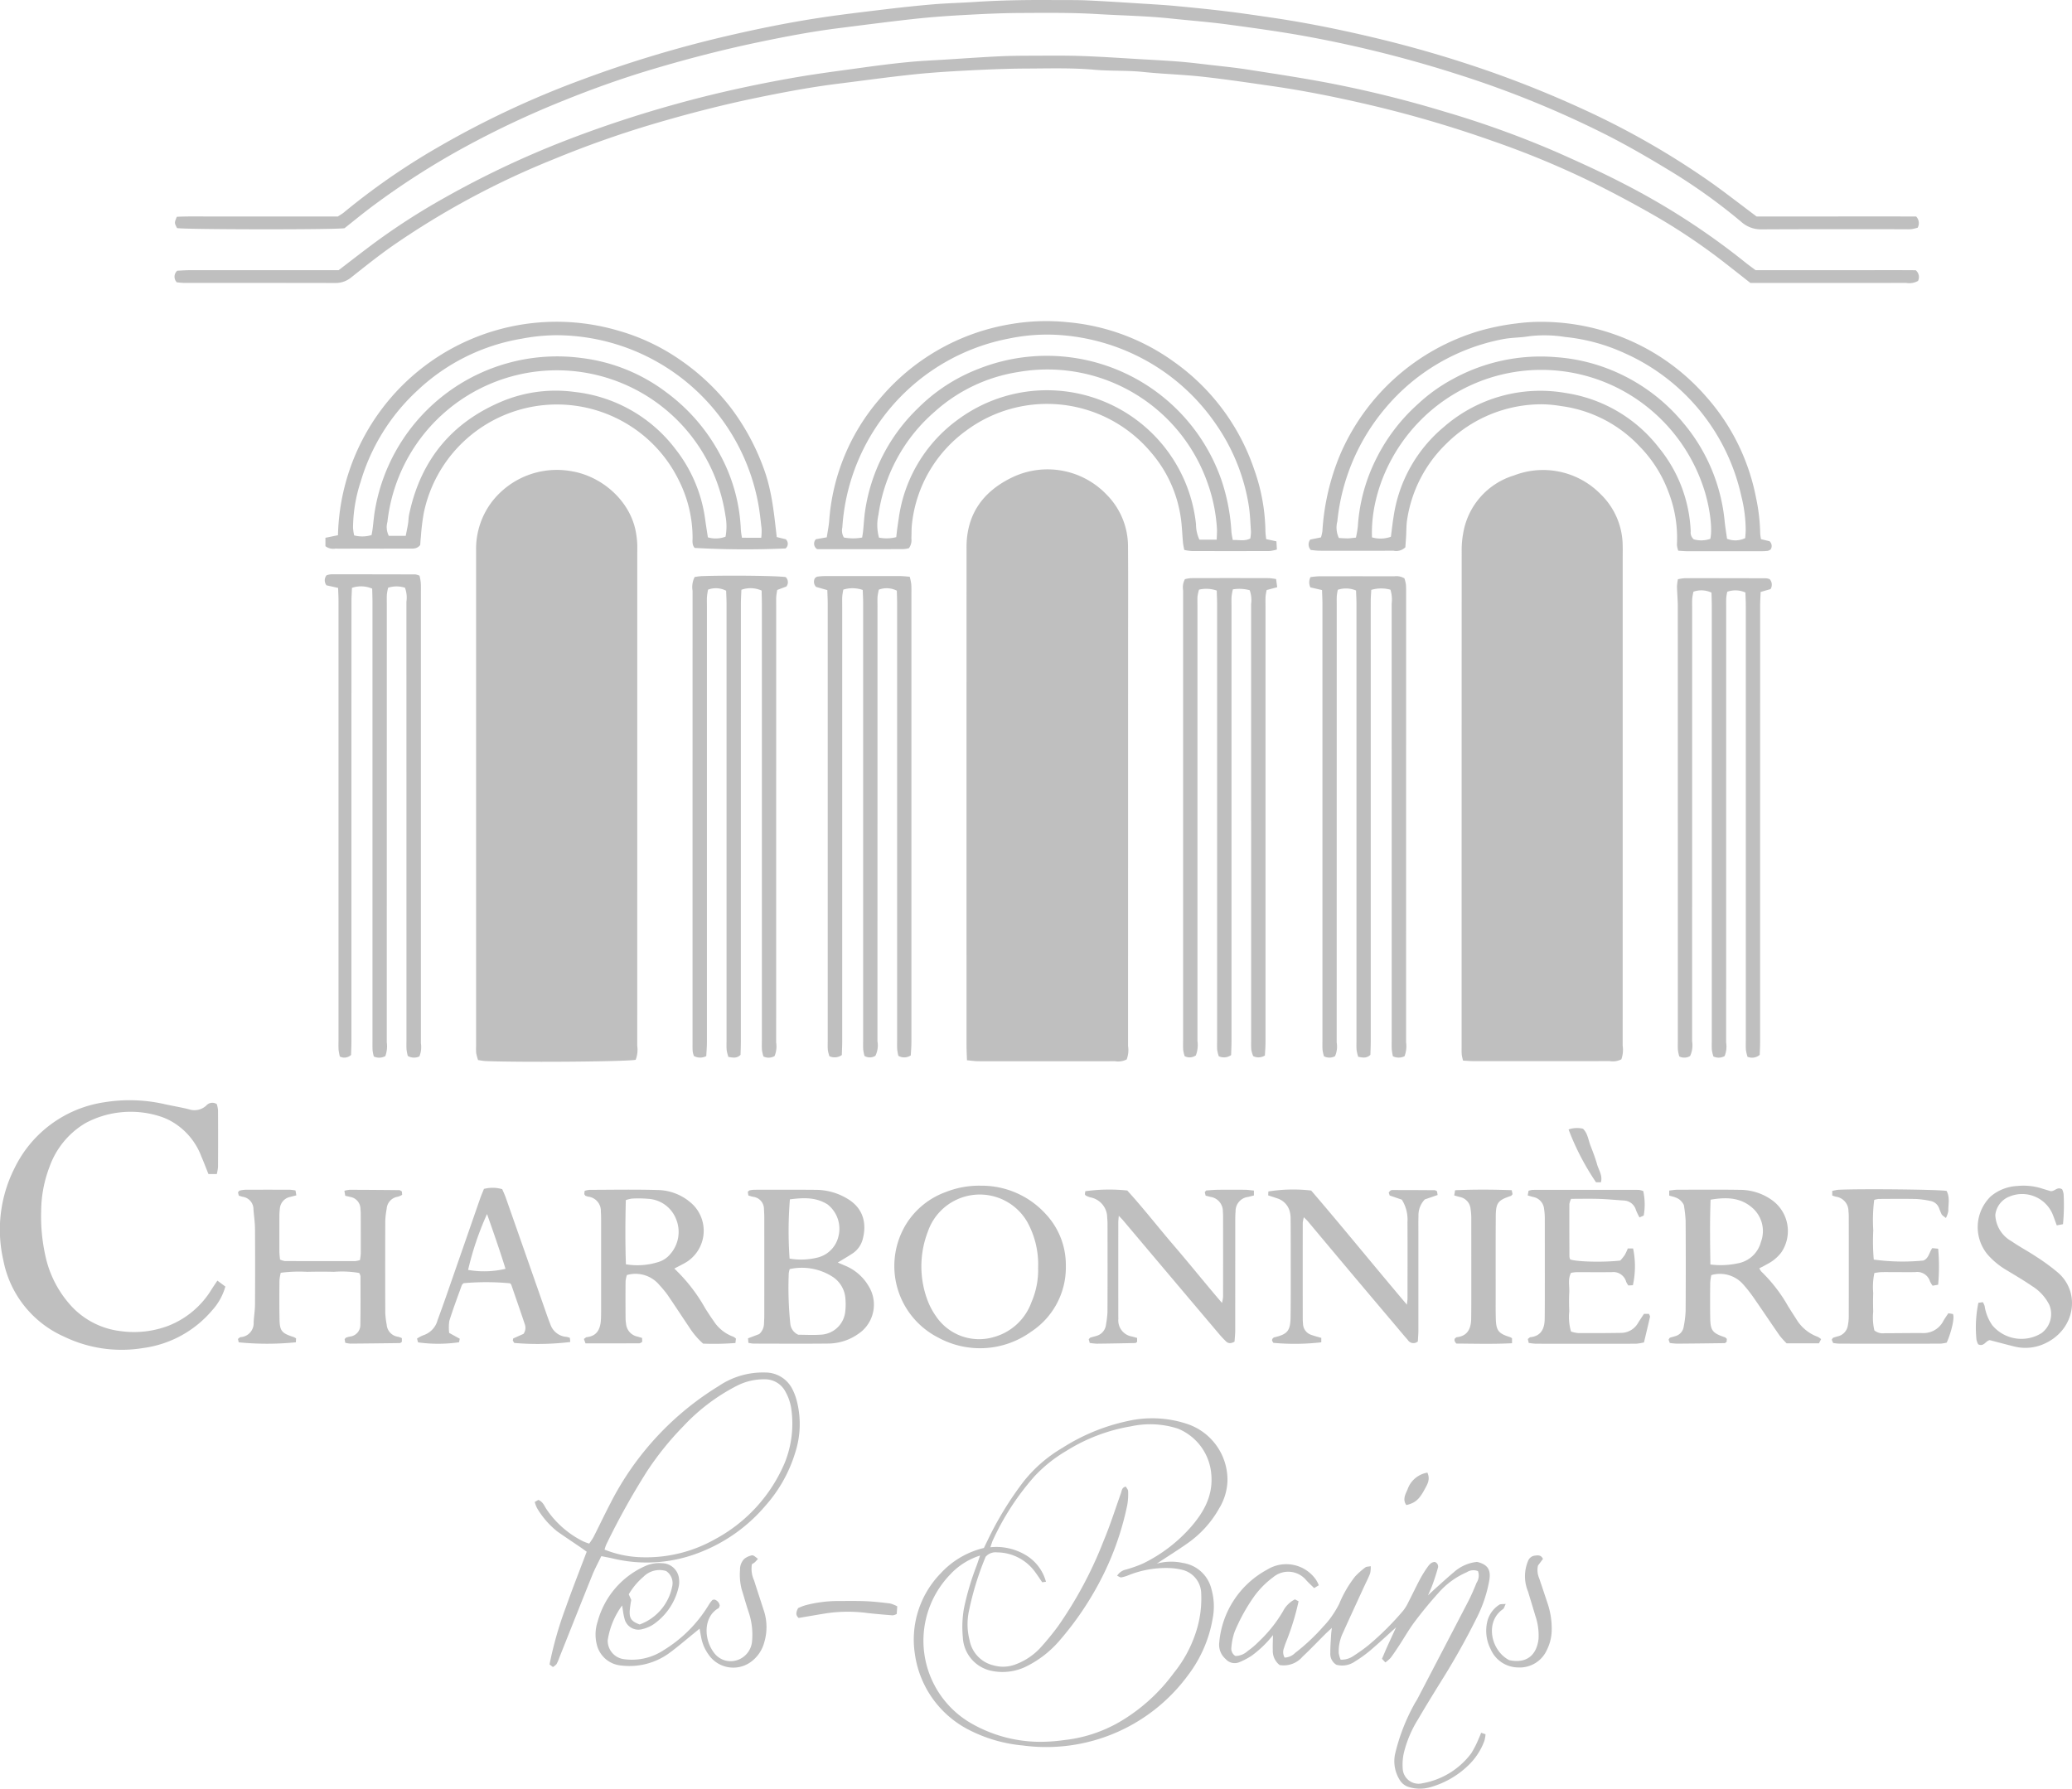 <?xml version="1.0" encoding="UTF-8"?>
<svg xmlns="http://www.w3.org/2000/svg" xmlns:xlink="http://www.w3.org/1999/xlink" id="Groupe_4752" data-name="Groupe 4752" width="337.819" height="291.691" viewBox="0 0 337.819 291.691">
  <defs>
    <clipPath id="clip-path">
      <rect id="Rectangle_2428" data-name="Rectangle 2428" width="337.819" height="291.692" fill="#bfbfbf"></rect>
    </clipPath>
  </defs>
  <g id="Groupe_4751" data-name="Groupe 4751" clip-path="url(#clip-path)">
    <path id="Tracé_4070" data-name="Tracé 4070" d="M233.456,209.716c-.03-.978-.073-1.724-.073-2.472q-.006-37,0-73.991c0-2.375.009-4.749,0-7.124-.023-5.55,2.791-9.291,7.633-11.556a13.329,13.329,0,0,1,15.208,2.9,11.985,11.985,0,0,1,3.488,8.469c.042,5.343.013,10.686.013,16.029q0,32.7-.007,65.41a4.331,4.331,0,0,1-.223,2.2,3.089,3.089,0,0,1-1.914.288q-8.663.015-17.325.006c-1.673,0-3.347.01-5.02-.007-.525-.005-1.049-.086-1.776-.149" transform="translate(-75.8 -36.812)" fill="#bfbfbf"></path>
    <path id="Tracé_4071" data-name="Tracé 4071" d="M140.967,209.684c-1.489.3-18.311.434-24.366.21-.421-.015-.838-.1-1.323-.169a8.748,8.748,0,0,1-.3-1.107,8.324,8.324,0,0,1-.022-1.132q0-40.474,0-80.949a12.673,12.673,0,0,1,2.672-7.972,13.378,13.378,0,0,1,12.781-4.882c4.906.761,9.606,4.695,10.585,9.866a14.965,14.965,0,0,1,.223,1.759c.039.591.018,1.187.018,1.781q0,40.151-.006,80.3a4.525,4.525,0,0,1-.258,2.294" transform="translate(-37.334 -36.857)" fill="#bfbfbf"></path>
    <path id="Tracé_4072" data-name="Tracé 4072" d="M353.167,209.837a7.917,7.917,0,0,1-.215-.966c-.032-.429-.021-.862-.021-1.294q0-40.389.01-80.776a15.388,15.388,0,0,1,.262-3.048,11.9,11.9,0,0,1,8.279-9.346,13.131,13.131,0,0,1,14.079,3.024,11.808,11.808,0,0,1,3.629,8.4c.022.539.006,1.079.006,1.618q0,39.984-.007,79.967a4.593,4.593,0,0,1-.213,2.21,3,3,0,0,1-1.905.29q-8.742.016-17.484.006c-1.565,0-3.13.007-4.695,0-.531,0-1.063-.049-1.724-.082" transform="translate(-114.629 -36.879)" fill="#bfbfbf"></path>
    <path id="Tracé_4073" data-name="Tracé 4073" d="M389.741,113.164l1.4.344a1.045,1.045,0,0,1,.167,1.351,1.631,1.631,0,0,1-.448.212,9.691,9.691,0,0,1-1.129.059q-5.99.006-11.979,0c-.479,0-.957-.051-1.494-.08a3.61,3.61,0,0,1-.223-.964,20.672,20.672,0,0,0-1.353-8.547,21,21,0,0,0-4.712-7.479,21.4,21.4,0,0,0-12.839-6.6,20.877,20.877,0,0,0-3.051-.287,22,22,0,0,0-15.6,6.389,21.745,21.745,0,0,0-6.429,12.417c-.144.9-.115,1.827-.171,2.742-.039.637-.086,1.275-.121,1.775a2.145,2.145,0,0,1-1.941.554c-3.021.014-6.043.007-9.065.007-1.025,0-2.051.013-3.075-.007-.473-.009-.945-.082-1.336-.117a1.325,1.325,0,0,1-.091-1.7l1.751-.356a6.385,6.385,0,0,0,.232-1.017,38.462,38.462,0,0,1,2.854-12.391,35.731,35.731,0,0,1,22.655-20.236,38.388,38.388,0,0,1,6.167-1.247,30.571,30.571,0,0,1,4.676-.254,35.921,35.921,0,0,1,14.243,3.243,35.319,35.319,0,0,1,11.967,8.942,34.732,34.732,0,0,1,8.136,16.491,30.086,30.086,0,0,1,.679,5.772,7.535,7.535,0,0,0,.133.984m-66.041-.256a15.792,15.792,0,0,0,.31-1.834,28.475,28.475,0,0,1,2.709-10.429,29.735,29.735,0,0,1,7.117-9.537,27.177,27.177,0,0,1,5.642-4.043,29.711,29.711,0,0,1,16.83-3.577,29.244,29.244,0,0,1,7.273,1.45,29.877,29.877,0,0,1,13.547,9.341,29.2,29.2,0,0,1,6.676,15.869c.1,1.005.269,2,.4,2.959a3.67,3.67,0,0,0,2.963-.113c.026-.392.068-.818.08-1.244a23.151,23.151,0,0,0-.713-5.6,33.395,33.395,0,0,0-19.055-23.324,30.5,30.5,0,0,0-9.638-2.625,21.361,21.361,0,0,0-5.8-.14c-1.481.26-3.02.215-4.49.513a33.1,33.1,0,0,0-19.031,11.2,33.776,33.776,0,0,0-7.852,18.483,3.989,3.989,0,0,0,.248,2.722c.484.022.965.065,1.446.06.37,0,.739-.066,1.335-.124m57.776.21c.417-1.716-.144-5.741-1.266-8.834a28.1,28.1,0,0,0-9.732-13.237A27.678,27.678,0,0,0,339.7,89.5c-9.226,5.524-13.689,15.416-13.379,23.374a4.938,4.938,0,0,0,3.081-.1c.158-1.184.276-2.309.462-3.421a23.449,23.449,0,0,1,8.18-14.489,23.928,23.928,0,0,1,19.923-5.522,23.653,23.653,0,0,1,15.116,8.895,23.014,23.014,0,0,1,5.2,13.676,1.422,1.422,0,0,0,.51,1.286,4.5,4.5,0,0,0,2.679-.081" transform="translate(-102.63 -25.244)" fill="#bfbfbf"></path>
    <path id="Tracé_4074" data-name="Tracé 4074" d="M270.283,113.107l1.671.363c.026.444.05.847.078,1.328a6.1,6.1,0,0,1-1.158.247q-6.4.024-12.793,0a7.9,7.9,0,0,1-1.155-.179c-.074-.413-.163-.77-.2-1.132-.1-1.072-.148-2.148-.254-3.219A20.8,20.8,0,0,0,251.5,98.954a22.123,22.123,0,0,0-30.168-3.51,21.673,21.673,0,0,0-8.791,15.109c-.1.8-.065,1.617-.105,2.425a2.214,2.214,0,0,1-.4,1.608,4.838,4.838,0,0,1-.865.147c-4.744.017-9.488.017-14.1.006a1.049,1.049,0,0,1-.2-1.616l1.773-.313c.137-.922.325-1.813.395-2.712a34.119,34.119,0,0,1,8.227-19.853,35.4,35.4,0,0,1,21.347-12.194,34.279,34.279,0,0,1,9.358-.312,34.856,34.856,0,0,1,17.368,6.52,35.392,35.392,0,0,1,13,17.52,31.1,31.1,0,0,1,1.822,9.986c0,.421.072.841.118,1.342m-65.867-.261c.062-.421.12-.731.152-1.043.107-1.07.164-2.148.315-3.212a29.136,29.136,0,0,1,8.628-16.83,28.314,28.314,0,0,1,9.832-6.4,30.146,30.146,0,0,1,39.63,18.054,31.9,31.9,0,0,1,1.649,8.546,12.194,12.194,0,0,0,.23,1.294c1.013-.055,1.92.234,2.843-.25a6.428,6.428,0,0,0,.114-1.113c-.1-1.449-.143-2.911-.373-4.341a32.164,32.164,0,0,0-5.461-13.364,33.512,33.512,0,0,0-11.021-10.063,33.878,33.878,0,0,0-15.252-4.35,30.477,30.477,0,0,0-7.232.6A33.561,33.561,0,0,0,201.18,111.2a2.213,2.213,0,0,0,.253,1.64,7.9,7.9,0,0,0,2.982.006m57.8.35c.02-.716.072-1.247.043-1.772a26.9,26.9,0,0,0-1.567-7.574,27.668,27.668,0,0,0-30.861-17.99A26.409,26.409,0,0,0,216.269,92.3a27.306,27.306,0,0,0-9.2,16.822,7.679,7.679,0,0,0,.086,3.739,6.273,6.273,0,0,0,2.818-.08c.056-.484.1-.953.166-1.421.071-.533.152-1.066.233-1.6a23.914,23.914,0,0,1,9.6-16.105,24.431,24.431,0,0,1,38.871,17.02,5.918,5.918,0,0,0,.554,2.521Z" transform="translate(-63.846 -25.19)" fill="#bfbfbf"></path>
    <path id="Tracé_4075" data-name="Tracé 4075" d="M153.587,114.674a148,148,0,0,1-14.8-.086c-.458-.49-.346-1.11-.347-1.689a20.816,20.816,0,0,0-2.182-9.213,21.97,21.97,0,0,0-8.5-9.317A22.17,22.17,0,0,0,94.607,108.93a37,37,0,0,0-.465,3.847c-.053.477-.078.956-.109,1.339-.558.693-1.24.577-1.871.58-2.86.012-5.72.005-8.58.006-1.133,0-2.267.007-3.4,0a2.059,2.059,0,0,1-1.6-.4v-1.368l2.043-.419A35.65,35.65,0,0,1,126.206,79.12a33.925,33.925,0,0,1,10.205,4.8,36.534,36.534,0,0,1,8.306,7.863,37.639,37.639,0,0,1,5.352,9.933c1.314,3.564,1.658,7.331,2.093,11.1l1.473.359a.991.991,0,0,1-.047,1.507m-3.951-1.745a10.282,10.282,0,0,0,.057-1.466c-.169-1.444-.314-2.9-.589-4.323A33.559,33.559,0,0,0,116.227,79.9a30.922,30.922,0,0,0-5.62.562A32.54,32.54,0,0,0,93.594,88.9a32.892,32.892,0,0,0-9.286,14.949,24.489,24.489,0,0,0-1.228,7.477,8.924,8.924,0,0,0,.183,1.219,5.216,5.216,0,0,0,2.842-.059c.061-.358.126-.668.166-.982.137-1.07.214-2.149.407-3.208a30.131,30.131,0,0,1,33.644-24.68,28.6,28.6,0,0,1,13.936,5.67,30.245,30.245,0,0,1,8.909,10.545,27.97,27.97,0,0,1,3.143,11.795,12.742,12.742,0,0,0,.184,1.3Zm-57.965-.317c.146-.755.282-1.377.382-2.007.076-.478.067-.972.165-1.444,1.862-8.907,6.968-15.133,15.406-18.586a22.788,22.788,0,0,1,11.6-1.429,23.9,23.9,0,0,1,16.435,9.329,23.6,23.6,0,0,1,4.838,11.492c.129.949.286,1.895.436,2.887a4.524,4.524,0,0,0,2.88-.108,9.233,9.233,0,0,0-.013-3.413,27.792,27.792,0,0,0-55.115,1.013,3.112,3.112,0,0,0,.23,2.265Z" transform="translate(-25.522 -25.235)" fill="#bfbfbf"></path>
    <path id="Tracé_4076" data-name="Tracé 4076" d="M300.1,35.3c4.261,0,8.685,0,13.11,0,4.358,0,8.718-.011,12.921.009a1.554,1.554,0,0,1,.241,1.828,9.6,9.6,0,0,1-1,.23,7.373,7.373,0,0,1-.97.015c-7.828,0-15.657-.022-23.485.022a4.81,4.81,0,0,1-3.35-1.267A93.933,93.933,0,0,0,285.573,27.6c-3.134-1.9-6.318-3.743-9.578-5.419a163.188,163.188,0,0,0-24.547-10.038,196.922,196.922,0,0,0-23.985-6.071c-4.446-.839-8.936-1.451-13.421-2.059-3.148-.426-6.321-.666-9.481-1-3.972-.419-7.963-.478-11.943-.717-4.157-.25-8.307-.2-12.459-.18-3.127.013-6.254.166-9.377.338-2.69.147-5.38.344-8.057.637-4.123.45-8.237.993-12.353,1.513-4.443.561-8.836,1.408-13.217,2.327-5.706,1.2-11.341,2.662-16.929,4.323-4.919,1.462-9.749,3.18-14.5,5.1a150.087,150.087,0,0,0-16.252,7.641,126.674,126.674,0,0,0-15.242,9.794c-1.506,1.135-2.963,2.334-4.346,3.427-1.768.261-26.043.223-27.3-.021-.447-.852-.447-.852-.036-1.843,2.147-.1,4.354-.034,6.56-.045s4.427,0,6.641,0H68.8c.4-.265.729-.448,1.016-.687A111.548,111.548,0,0,1,84.824,24.188,150.235,150.235,0,0,1,108.67,12.966a192.274,192.274,0,0,1,22.908-6.943c4.988-1.176,10-2.212,15.065-3.008,3.564-.56,7.152-.98,10.735-1.415,2.78-.337,5.565-.645,8.356-.882,2.309-.2,4.63-.245,6.943-.4,4.364-.293,8.732-.342,13.1-.309,1.727.014,3.457-.023,5.182.056,3.015.138,6.026.341,9.038.529,1.774.111,3.552.211,5.321.376,2.735.256,5.469.529,8.2.859,2.513.3,5.018.677,7.523,1.043,5.284.772,10.518,1.817,15.716,3.033A191.2,191.2,0,0,1,257.1,11.826q7.4,2.623,14.543,5.9A131.592,131.592,0,0,1,292.032,29.3c2.657,1.844,5.2,3.854,8.069,5.994" transform="translate(-13.719 0)" fill="#bfbfbf"></path>
    <path id="Tracé_4077" data-name="Tracé 4077" d="M299.913,48.422h8.631q4.453,0,8.907,0c2.908,0,5.817-.013,8.575.011a1.435,1.435,0,0,1,.372,1.743,2.906,2.906,0,0,1-1.934.321q-7.368.018-14.736.007H299.068c-1.334-1.048-2.6-2.047-3.874-3.043a99.752,99.752,0,0,0-12.077-8.126q-4.847-2.767-9.855-5.25a144.884,144.884,0,0,0-16.137-6.7,190.739,190.739,0,0,0-19.7-5.81c-5.406-1.275-10.847-2.384-16.346-3.175-3.786-.545-7.571-1.112-11.372-1.531-3.211-.353-6.452-.435-9.666-.772-2.638-.277-5.289-.125-7.916-.359-3.722-.331-7.442-.209-11.161-.194-3.288.014-6.578.162-9.862.333-2.905.151-5.813.34-8.7.648-4.017.428-8.021.986-12.03,1.485-4.55.566-9.051,1.417-13.538,2.348-5.6,1.162-11.133,2.6-16.619,4.219a167.334,167.334,0,0,0-16.319,5.776A133.415,133.415,0,0,0,77.577,44.531c-2.245,1.585-4.4,3.3-6.553,5.012a4.023,4.023,0,0,1-2.652.972c-8.205-.023-16.41-.011-24.615-.017-.425,0-.851-.06-1.238-.089a1.3,1.3,0,0,1,.07-1.9c.617-.026,1.309-.082,2-.082q11.255-.009,22.51,0h1.79c2.116-1.614,4.069-3.143,6.063-4.616a109.094,109.094,0,0,1,11.165-7.167A151.8,151.8,0,0,1,105.4,27.474a190.153,190.153,0,0,1,18.888-6.25c6.034-1.668,12.144-3,18.3-4.1,3.975-.71,7.988-1.215,11.989-1.771,2.4-.334,4.807-.633,7.219-.867,2.038-.2,4.086-.282,6.13-.41,2.9-.183,5.807-.388,8.712-.529,1.779-.086,3.562-.092,5.342-.1,2.7-.005,5.4-.044,8.1.051,3.338.117,6.672.352,10.008.544,1.991.115,3.982.218,5.97.379,1.61.131,3.214.33,4.819.517,2.033.236,4.074.436,6.1.749,4.259.661,8.523,1.309,12.759,2.1A186.591,186.591,0,0,1,249.2,22.569a156.991,156.991,0,0,1,18.407,6.655c3.6,1.6,7.192,3.225,10.686,5.036a116.7,116.7,0,0,1,19.949,12.9c.5.406,1.03.78,1.669,1.261" transform="translate(-13.685 -4.364)" fill="#bfbfbf"></path>
    <path id="Tracé_4078" data-name="Tracé 4078" d="M331.656,217.457a2.156,2.156,0,0,1-1.882,0,9.925,9.925,0,0,1-.184-1.1c-.032-.537-.012-1.079-.012-1.618q0-35.546-.007-71.092a5.339,5.339,0,0,0-.2-2.276,5.671,5.671,0,0,0-3.125.032c-.03.606-.083,1.184-.085,1.762-.009,2.807,0,5.614,0,8.421q0,31.74,0,63.48c0,.748-.038,1.5-.057,2.159-.664.62-1.285.442-1.986.319a7.416,7.416,0,0,1-.263-1.1c-.046-.536-.02-1.078-.02-1.618q0-35.546,0-71.091c0-.745-.047-1.49-.073-2.234a4.236,4.236,0,0,0-2.97-.115,8.5,8.5,0,0,0-.164.973c-.027.538-.012,1.079-.012,1.618q0,35.628-.007,71.254a3.871,3.871,0,0,1-.267,2.207,1.911,1.911,0,0,1-1.808.022,6.894,6.894,0,0,1-.229-1.026c-.043-.537-.018-1.079-.018-1.618q0-35.547,0-71.092c0-.745-.043-1.49-.067-2.294l-1.9-.436a1.905,1.905,0,0,1,.016-1.673,13.209,13.209,0,0,1,1.356-.134q6.154-.017,12.308,0a2.531,2.531,0,0,1,1.655.338,5.98,5.98,0,0,1,.241,1c.049.591.032,1.187.032,1.781q0,36.436-.005,72.872a4.535,4.535,0,0,1-.259,2.281" transform="translate(-102.675 -45.207)" fill="#bfbfbf"></path>
    <path id="Tracé_4079" data-name="Tracé 4079" d="M201.074,217.248a2.017,2.017,0,0,1-2.009.182,5.813,5.813,0,0,1-.255-1c-.048-.535-.02-1.078-.02-1.618q0-35.547,0-71.094c0-.746-.041-1.493-.065-2.3l-1.833-.52a1.187,1.187,0,0,1-.175-1.448c.116-.07.244-.206.388-.226a10,10,0,0,1,1.286-.091q6.073-.009,12.146,0c.525,0,1.049.067,1.621.105a9.245,9.245,0,0,1,.249,1.2c.041.591.026,1.187.026,1.781q0,36.438,0,72.876c0,.741-.066,1.483-.1,2.2a1.909,1.909,0,0,1-2.022.073,8.406,8.406,0,0,1-.193-1.055c-.035-.537-.013-1.079-.013-1.618q0-35.467,0-70.933c0-.75-.031-1.5-.047-2.25a3.659,3.659,0,0,0-2.932-.167,8.82,8.82,0,0,0-.209,1.095c-.036.537-.014,1.079-.014,1.619q0,35.466-.007,70.932a3.8,3.8,0,0,1-.338,2.374,1.706,1.706,0,0,1-1.771.024,7.338,7.338,0,0,1-.207-1.019c-.038-.537-.014-1.079-.014-1.619q0-35.628,0-71.256c0-.689-.045-1.379-.069-2.1a5.1,5.1,0,0,0-3.163-.055,10.5,10.5,0,0,0-.174,1.1c-.03.538-.011,1.079-.011,1.619q0,35.466,0,70.932c0,.749-.039,1.5-.06,2.256" transform="translate(-63.837 -45.189)" fill="#bfbfbf"></path>
    <path id="Tracé_4080" data-name="Tracé 4080" d="M169.452,217.378a2.121,2.121,0,0,1-2.013-.018,3.967,3.967,0,0,1-.194-.723c-.039-.429-.028-.863-.028-1.294q0-36.92.005-73.841a3.62,3.62,0,0,1,.34-2.249,10.9,10.9,0,0,1,1.089-.144c4.354-.157,12.424-.061,13.752.155a1.14,1.14,0,0,1,.111,1.54l-1.486.556a10.944,10.944,0,0,0-.163,1.09c-.028.538-.01,1.079-.01,1.618q0,35.544-.007,71.088a4.092,4.092,0,0,1-.257,2.217,1.927,1.927,0,0,1-1.812.067,6.375,6.375,0,0,1-.239-1.011c-.045-.536-.019-1.078-.019-1.618q0-35.545,0-71.088c0-.749-.026-1.5-.04-2.259a4.4,4.4,0,0,0-3.3-.129c-.029.783-.079,1.525-.079,2.267q-.007,35.706-.006,71.411c0,.749-.036,1.5-.053,2.165-.652.628-1.277.435-1.981.338a6.913,6.913,0,0,1-.278-1.093c-.049-.536-.022-1.079-.022-1.618q0-35.544,0-71.088c0-.747-.045-1.5-.068-2.23a3.676,3.676,0,0,0-2.946-.178,10.765,10.765,0,0,0-.176,1.108c-.03.538-.01,1.079-.01,1.618q0,35.544,0,71.088c0,.741-.068,1.481-.106,2.255" transform="translate(-54.305 -45.156)" fill="#bfbfbf"></path>
    <path id="Tracé_4081" data-name="Tracé 4081" d="M405.075,139.811a8.809,8.809,0,0,1,1.136-.169q6.639-.006,13.278.018a2.121,2.121,0,0,1,.558.145,1.366,1.366,0,0,1,.145,1.608l-1.625.479c-.027.764-.077,1.507-.078,2.25q-.006,35.543-.006,71.085c0,.747-.044,1.494-.065,2.155a1.952,1.952,0,0,1-1.989.309,7.433,7.433,0,0,1-.257-1.1c-.045-.536-.02-1.079-.02-1.618q0-35.381,0-70.76c0-.746-.043-1.492-.065-2.236a3.988,3.988,0,0,0-2.959-.121,8.042,8.042,0,0,0-.165.966c-.028.538-.013,1.079-.013,1.618q0,35.462-.007,70.922a4.129,4.129,0,0,1-.247,2.209,1.965,1.965,0,0,1-1.826.065,6.189,6.189,0,0,1-.246-1.007c-.046-.536-.02-1.078-.02-1.618q0-35.381,0-70.761c0-.749-.031-1.5-.047-2.253a3.854,3.854,0,0,0-2.941-.153,9.313,9.313,0,0,0-.2,1.1c-.034.537-.013,1.079-.013,1.618q0,35.3-.006,70.6a4.135,4.135,0,0,1-.325,2.395,1.813,1.813,0,0,1-1.768.076,7.085,7.085,0,0,1-.219-1.023c-.041-.537-.017-1.079-.017-1.618q0-35.381-.007-70.761c0-1.076-.11-2.151-.134-3.228a8.16,8.16,0,0,1,.158-1.194" transform="translate(-131.514 -45.354)" fill="#bfbfbf"></path>
    <path id="Tracé_4082" data-name="Tracé 4082" d="M293.493,217.4a2,2,0,0,1-2.006.189,5.816,5.816,0,0,1-.255-1c-.047-.536-.02-1.078-.02-1.618q0-35.543,0-71.085c0-.745-.04-1.49-.061-2.236a5.14,5.14,0,0,0-2.889-.149,7.281,7.281,0,0,0-.238,1.061c-.041.536-.016,1.078-.016,1.618q0,35.463,0,70.924a4.71,4.71,0,0,1-.259,2.345,1.742,1.742,0,0,1-1.831.124,6.475,6.475,0,0,1-.232-1c-.043-.536-.017-1.078-.017-1.618q0-36.676,0-73.353a2.793,2.793,0,0,1,.3-1.813,6.047,6.047,0,0,1,1.024-.167q6.316-.019,12.631,0a10.544,10.544,0,0,1,1.206.151c.06.435.114.831.182,1.33l-1.714.458a8.05,8.05,0,0,0-.182,1.021c-.034.537-.012,1.079-.012,1.618q0,35.543,0,71.086c0,.74-.063,1.481-.1,2.18a1.924,1.924,0,0,1-1.91.1,5.084,5.084,0,0,1-.3-1c-.056-.589-.031-1.186-.031-1.78q0-35.462-.008-70.923a4.731,4.731,0,0,0-.234-2.275,6.634,6.634,0,0,0-2.738-.135,10.015,10.015,0,0,0-.212,1.161c-.034.537-.012,1.079-.012,1.618q0,35.463,0,70.924c0,.749-.04,1.5-.062,2.254" transform="translate(-92.775 -45.343)" fill="#bfbfbf"></path>
    <path id="Tracé_4083" data-name="Tracé 4083" d="M93.838,217.324a2.015,2.015,0,0,1-1.884-.08,7.9,7.9,0,0,1-.2-1.034c-.037-.537-.014-1.08-.014-1.619q0-35.714-.007-71.428a4.638,4.638,0,0,0-.236-2.271,4.488,4.488,0,0,0-2.749,0,8.8,8.8,0,0,0-.2,1.08c-.035.538-.013,1.079-.013,1.619q0,35.714-.006,71.428a4.706,4.706,0,0,1-.233,2.25,2.081,2.081,0,0,1-1.878.066,6.862,6.862,0,0,1-.2-.98c-.032-.592-.018-1.187-.018-1.781q0-35.633,0-71.266c0-.75-.031-1.5-.048-2.267a4.6,4.6,0,0,0-3.3-.129c-.028.784-.079,1.525-.08,2.267q-.006,35.876-.006,71.752c0,.747-.04,1.5-.058,2.148a1.6,1.6,0,0,1-1.828.265,8.791,8.791,0,0,1-.205-1.09c-.036-.537-.014-1.079-.014-1.619q0-35.795,0-71.59c0-.69-.041-1.38-.065-2.123l-1.9-.426a1.312,1.312,0,0,1,.023-1.641,3.3,3.3,0,0,1,.721-.151q6.884-.006,13.767.018a2.582,2.582,0,0,1,.664.209,9.685,9.685,0,0,1,.2,1.094c.036.537.023,1.079.023,1.619q0,36.767,0,73.534a4.1,4.1,0,0,1-.247,2.151" transform="translate(-25.47 -45.048)" fill="#bfbfbf"></path>
    <path id="Tracé_4084" data-name="Tracé 4084" d="M35.442,295.14l1.3.965A9.573,9.573,0,0,1,34.6,299.97a17.8,17.8,0,0,1-11.231,6.157,21.543,21.543,0,0,1-12.926-1.854,17.169,17.169,0,0,1-9.9-12.455,22.234,22.234,0,0,1,1.807-14.98,19.433,19.433,0,0,1,14.674-10.786,25.79,25.79,0,0,1,9.953.34c1.263.276,2.541.487,3.794.8a2.855,2.855,0,0,0,2.862-.6,1.3,1.3,0,0,1,1.714-.234,4.764,4.764,0,0,1,.2,1q.027,4.613,0,9.227a7.643,7.643,0,0,1-.2,1.179H33.987c-.384-.953-.741-1.9-1.146-2.837a11.051,11.051,0,0,0-4.66-5.626,9.7,9.7,0,0,0-1.9-.882,15.633,15.633,0,0,0-6.846-.7,15.408,15.408,0,0,0-5.507,1.739,13.534,13.534,0,0,0-5.848,7.109,20.488,20.488,0,0,0-1.366,7.111,29.649,29.649,0,0,0,.68,7.387,17.567,17.567,0,0,0,4.365,8.365,13.024,13.024,0,0,0,7.949,3.951,15.86,15.86,0,0,0,7.771-.888,14.386,14.386,0,0,0,7.04-5.963c.259-.4.527-.794.925-1.392" transform="translate(0 -86.303)" fill="#bfbfbf"></path>
    <path id="Tracé_4085" data-name="Tracé 4085" d="M232.07,363.7c.228-.469.442-.9.649-1.334a54.882,54.882,0,0,1,5.722-9.373,22.745,22.745,0,0,1,6.421-5.614,32.218,32.218,0,0,1,10.562-4.363,18.067,18.067,0,0,1,10.03.532,9.626,9.626,0,0,1,6.333,9.26,9.255,9.255,0,0,1-1.361,4.443,17.163,17.163,0,0,1-5.179,5.7c-1.535,1.082-3.131,2.077-4.987,3.3a8.74,8.74,0,0,1,4.279-.109,5.638,5.638,0,0,1,4.625,4.223,10.339,10.339,0,0,1,.218,4.8,21.132,21.132,0,0,1-4.014,9.265,28.66,28.66,0,0,1-26.945,11.472,23.88,23.88,0,0,1-9.082-2.7,16.448,16.448,0,0,1-8.529-12.3,15.477,15.477,0,0,1,4.224-13.078,13.964,13.964,0,0,1,7.034-4.13m-.631,1.239a11.262,11.262,0,0,0-4.887,3.115,15.548,15.548,0,0,0,3.4,24.21,22.656,22.656,0,0,0,11.115,3.046,27.323,27.323,0,0,0,4.023-.274,22.993,22.993,0,0,0,9.016-2.914,29.348,29.348,0,0,0,8.955-8.073,20.515,20.515,0,0,0,3.546-6.5,17.573,17.573,0,0,0,.9-6.37,4.042,4.042,0,0,0-3.224-3.945,10.167,10.167,0,0,0-1.591-.243,16.451,16.451,0,0,0-6.972,1.125,5.953,5.953,0,0,1-1.232.381c-.2.03-.436-.163-.692-.27a2.291,2.291,0,0,1,1.477-1.016,21.174,21.174,0,0,0,2.734-.973,24.9,24.9,0,0,0,7.914-6.067c2.047-2.388,3.5-5.005,3.24-8.358a8.786,8.786,0,0,0-5.465-7.579,14.748,14.748,0,0,0-7.668-.366,28.75,28.75,0,0,0-10.52,4.007,23.064,23.064,0,0,0-5.171,4.126,42.289,42.289,0,0,0-6.781,10.4c-.156.323-.246.679-.425,1.182a9.326,9.326,0,0,1,5.572,1.164,7.274,7.274,0,0,1,3.494,4.465l-.614.08c-.361-.525-.681-1.024-1.032-1.5a7.757,7.757,0,0,0-6.322-3.375,2.15,2.15,0,0,0-1.867.712,48.053,48.053,0,0,0-2.718,8.821,10.346,10.346,0,0,0,.1,4.8,5.18,5.18,0,0,0,3.923,4.1,5.666,5.666,0,0,0,3.5-.14,10.532,10.532,0,0,0,4.03-2.636,44.953,44.953,0,0,0,2.974-3.623,65.8,65.8,0,0,0,7.445-13.966c1.064-2.532,1.887-5.165,2.816-7.754.14-.391.115-.884.778-1.043.124.228.375.479.379.735a10.329,10.329,0,0,1-.134,2.25,47.1,47.1,0,0,1-4.757,13.022,50.662,50.662,0,0,1-6.446,9.285,17.1,17.1,0,0,1-5.521,4.162,8.764,8.764,0,0,1-5.543.567,5.852,5.852,0,0,1-4.546-5.456,17.709,17.709,0,0,1,.176-4.677,44.158,44.158,0,0,1,2.063-6.974c.161-.443.305-.893.569-1.67" transform="translate(-71.661 -111.259)" fill="#bfbfbf"></path>
    <path id="Tracé_4086" data-name="Tracé 4086" d="M328.41,382.7c.473-.439.94-.886,1.421-1.316.924-.826,1.839-1.663,2.79-2.458a6.725,6.725,0,0,1,3.8-1.7c1.706.411,2.306,1.242,2,3.01a21.929,21.929,0,0,1-1.906,5.827A119.239,119.239,0,0,1,330.5,396.8c-1.248,2.019-2.493,4.041-3.69,6.091a18.665,18.665,0,0,0-2.321,5.494,8.745,8.745,0,0,0-.182,2.561,2.588,2.588,0,0,0,3.209,2.381,12.641,12.641,0,0,0,7.952-4.873,15.6,15.6,0,0,0,1.24-2.438c.135-.278.24-.571.387-.925l.715.24a5.407,5.407,0,0,1-.2,1.114,10.641,10.641,0,0,1-2.658,4.011A14.549,14.549,0,0,1,328.687,414a6.137,6.137,0,0,1-3.351-.049,2.615,2.615,0,0,1-1.591-1.286,5.747,5.747,0,0,1-.7-4.045,31.9,31.9,0,0,1,3.2-8.273c.125-.238.29-.456.415-.695q4.159-7.962,8.3-15.931c.52-1,.966-2.051,1.39-3.1a2.124,2.124,0,0,0,.228-1.888,1.979,1.979,0,0,0-1.829.179,12.954,12.954,0,0,0-4.552,3.3c-1.373,1.517-2.679,3.1-3.911,4.737-.939,1.245-1.712,2.614-2.57,3.922-.444.676-.888,1.354-1.378,2a5.63,5.63,0,0,1-.866.748l-.546-.593c.275-.639.538-1.28.822-1.91.487-1.08.986-2.155,1.481-3.232l.05-.051-.044.057c-1.4,1.257-2.772,2.543-4.2,3.761a20.557,20.557,0,0,1-2.481,1.791,3.645,3.645,0,0,1-3.063.561,2.077,2.077,0,0,1-.989-1.93c-.009-1.018.08-2.036.134-3.055.014-.247.055-.492.118-1.03-.514.483-.823.759-1.116,1.051-1.22,1.215-2.405,2.466-3.661,3.642a4.025,4.025,0,0,1-3.741,1.364,2.917,2.917,0,0,1-1.112-2.442c-.029-.8.017-1.613.03-2.42l.05-.045-.055.038a17.677,17.677,0,0,1-3.484,3.359,11.8,11.8,0,0,1-1.988,1.043,1.942,1.942,0,0,1-2.225-.5,3.082,3.082,0,0,1-1.053-2.765,14.949,14.949,0,0,1,7.8-11.82,5.9,5.9,0,0,1,7.959,1.631,5.439,5.439,0,0,1,.467.914l-.761.46c-.5-.5-.985-.924-1.4-1.412a3.808,3.808,0,0,0-5.262-.375,14.474,14.474,0,0,0-3.078,3.084,29.839,29.839,0,0,0-3.214,5.8,9.852,9.852,0,0,0-.53,2.51,1.417,1.417,0,0,0,.645,1.466,3,3,0,0,0,1.99-.8,13.367,13.367,0,0,0,1.847-1.571,22.26,22.26,0,0,0,3.92-4.913,4.426,4.426,0,0,1,1.955-1.952l.59.315a40.7,40.7,0,0,1-1.809,6.051c-.192.5-.406,1-.551,1.521a1.8,1.8,0,0,0,.084,1.61,2.538,2.538,0,0,0,1.7-.747,32.705,32.705,0,0,0,4.6-4.31,14.276,14.276,0,0,0,1.248-1.488,17.176,17.176,0,0,0,1.34-2.194,19.1,19.1,0,0,1,2.587-4.467,12.777,12.777,0,0,1,1.683-1.5c.176-.139.478-.117.881-.2a4.488,4.488,0,0,1-.1,1.184c-.316.8-.716,1.57-1.077,2.354-1.125,2.452-2.259,4.9-3.365,7.36a6.916,6.916,0,0,0-.67,3.3,5.008,5.008,0,0,0,.306,1.049,3.475,3.475,0,0,0,2.2-.683,26.507,26.507,0,0,0,2.364-1.7,46.729,46.729,0,0,0,5.614-5.586,7.159,7.159,0,0,0,.847-1.37c.645-1.246,1.242-2.517,1.9-3.758a17.738,17.738,0,0,1,1.189-1.926c.3-.431.633-.892,1.246-.916a.8.8,0,0,1,.466,1.075c-.238.882-.53,1.75-.839,2.61-.217.607-.5,1.19-.751,1.785l-.058.053Z" transform="translate(-95.607 -122.521)" fill="#bfbfbf"></path>
    <path id="Tracé_4087" data-name="Tracé 4087" d="M77.342,298.826a9.1,9.1,0,0,0,.139-1.074c.007-2.158,0-4.316-.007-6.475,0-.269-.02-.539-.044-.808a1.987,1.987,0,0,0-1.636-1.946l-.847-.2c-.043-.255-.084-.493-.138-.813a5.039,5.039,0,0,1,.851-.157q4.045.011,8.09.056c.141,0,.281.132.431.207.014.171.028.327.047.557a3.272,3.272,0,0,1-.7.309,2.129,2.129,0,0,0-1.826,1.987,13.407,13.407,0,0,0-.226,1.919q-.028,7.528,0,15.056a13.73,13.73,0,0,0,.235,1.918,2.135,2.135,0,0,0,1.86,1.957,3.947,3.947,0,0,1,.609.223v.612c-.144.089-.234.192-.326.194q-4.042.057-8.085.089a4.935,4.935,0,0,1-.82-.14c-.042-.246-.076-.441-.1-.6.128-.121.192-.226.283-.259a5.272,5.272,0,0,1,.624-.157,1.9,1.9,0,0,0,1.656-1.918c.048-2.642.027-5.286.022-7.928a1.779,1.779,0,0,0-.205-.516,16.352,16.352,0,0,0-4.126-.189c-1.456-.041-2.915-.033-4.371,0a23.049,23.049,0,0,0-4.3.156,7.6,7.6,0,0,0-.209,1.233c-.018,2.1-.03,4.209.01,6.313.036,1.951.36,2.319,2.325,2.938a2.461,2.461,0,0,1,.37.213c-.009.189-.021.427-.031.637a46.491,46.491,0,0,1-9.317.005c-.036-.163-.08-.357-.124-.554.17-.118.291-.268.431-.289a2.276,2.276,0,0,0,2.128-2.415c.045-.967.215-1.93.221-2.9q.038-6.151,0-12.3c-.007-1.074-.165-2.145-.253-3.219a2.04,2.04,0,0,0-1.727-2.048c-.208-.044-.409-.118-.658-.192-.051-.2-.1-.392-.14-.54.129-.138.189-.263.272-.281a4.558,4.558,0,0,1,.949-.141q3.643-.015,7.285,0a7.44,7.44,0,0,1,.873.113c.043.255.082.49.134.8-.391.1-.693.182-1,.255a2.114,2.114,0,0,0-1.686,1.932,9.473,9.473,0,0,0-.072,1.292q-.013,2.834,0,5.666c0,.425.065.849.1,1.321a2.931,2.931,0,0,0,.782.247q5.747.023,11.494.007a4.177,4.177,0,0,0,.75-.162" transform="translate(-18.66 -93.327)" fill="#bfbfbf"></path>
    <path id="Tracé_4088" data-name="Tracé 4088" d="M427.769,311.7c-.14.277-.231.456-.343.679h-5.284A12.991,12.991,0,0,1,421,311.108c-1.419-2.036-2.789-4.106-4.209-6.142a21.743,21.743,0,0,0-1.8-2.279,5.026,5.026,0,0,0-5.12-1.427,9.012,9.012,0,0,0-.181,1.241c-.019,1.889-.027,3.778,0,5.666.028,2.14.347,2.542,2.407,3.238.093.031.162.132.306.255-.012.148-.028.344-.039.494-.157.1-.246.2-.336.2q-3.882.056-7.764.086a11.48,11.48,0,0,1-1.161-.111l-.2-.546c.1-.148.149-.281.23-.311.3-.111.621-.174.925-.28a1.849,1.849,0,0,0,1.308-1.511,16.669,16.669,0,0,0,.317-2.561q.046-7.367,0-14.734a20.815,20.815,0,0,0-.292-2.564c-.6-1.176-1.507-1.271-2.385-1.53v-.82c.477-.05.9-.131,1.316-.132,3.4-.007,6.8-.036,10.2.016a8.969,8.969,0,0,1,5.3,1.717,6.2,6.2,0,0,1,1.442,8.511,6.642,6.642,0,0,1-2.22,1.85c-.412.244-.843.454-1.349.723a2.724,2.724,0,0,0,.363.559,24.591,24.591,0,0,1,4.332,5.622c.43.685.864,1.369,1.307,2.046a6.764,6.764,0,0,0,3.537,2.945,3.021,3.021,0,0,1,.537.371m-18.051-12.174a13.1,13.1,0,0,0,4.39-.17,4.778,4.778,0,0,0,3.849-3.5,5.031,5.031,0,0,0-1.429-5.594c-1.959-1.7-4.265-1.728-6.78-1.3-.13,3.531-.085,6.953-.03,10.562" transform="translate(-130.858 -93.322)" fill="#bfbfbf"></path>
    <path id="Tracé_4089" data-name="Tracé 4089" d="M155.733,300.19a27.3,27.3,0,0,1,5.056,6.514c.437.68.868,1.365,1.343,2.018a6.376,6.376,0,0,0,3.223,2.582,1.8,1.8,0,0,1,.426.312c-.023.192-.047.39-.086.713a45.125,45.125,0,0,1-5.266.1,12.654,12.654,0,0,1-2.249-2.644c-1.205-1.788-2.381-3.6-3.6-5.375a17.181,17.181,0,0,0-1.238-1.49A5.076,5.076,0,0,0,148,301.245a4.984,4.984,0,0,0-.215,1.02c-.021,2-.013,3.99,0,5.986a5.572,5.572,0,0,0,.084.966,2.324,2.324,0,0,0,1.8,2.053c.254.063.5.145.808.234.011.244.02.442.028.638-.188.1-.327.235-.467.236-2.907.012-5.814.009-8.786.009-.095-.259-.176-.485-.261-.715.205-.136.329-.286.467-.3,1.52-.168,2.2-1.1,2.306-2.826.028-.484.032-.97.032-1.455q0-7.281,0-14.561c0-.54,0-1.08-.041-1.617a2.331,2.331,0,0,0-2.09-2.454c-.154-.04-.3-.1-.437-.146-.068-.11-.163-.2-.17-.29a2.528,2.528,0,0,1,.069-.514,4.13,4.13,0,0,1,.78-.155c3.722-.008,7.445-.08,11.163.028a8.457,8.457,0,0,1,5.8,2.488,6.041,6.041,0,0,1-1.28,9.336c-.555.32-1.132.6-1.86.986m-7.89-.7a11.259,11.259,0,0,0,5.181-.338,4.038,4.038,0,0,0,2.124-1.41,5.473,5.473,0,0,0,.872-5.631,5.2,5.2,0,0,0-4.616-3.3,17.866,17.866,0,0,0-2.587-.032,4.884,4.884,0,0,0-.989.248c-.084,3.487-.107,6.918.015,10.461" transform="translate(-45.792 -93.319)" fill="#bfbfbf"></path>
    <path id="Tracé_4090" data-name="Tracé 4090" d="M180.667,312.313c-.024-.3-.04-.5-.06-.741l1.821-.693a2.334,2.334,0,0,0,.784-1.73c.023-.485.046-.971.046-1.456q.005-7.855,0-15.71c0-.486-.02-.972-.054-1.456a1.989,1.989,0,0,0-1.738-2.025c-.258-.049-.508-.138-.8-.218-.038-.237-.072-.437-.1-.6.132-.11.2-.218.294-.237a4.083,4.083,0,0,1,.8-.1c3.348,0,6.7-.019,10.042.012a10,10,0,0,1,5.22,1.518c2.477,1.527,3.09,3.976,2.358,6.616a3.992,3.992,0,0,1-1.713,2.291c-.716.469-1.459.9-2.33,1.431.405.174.727.3,1.04.448a7.945,7.945,0,0,1,3.993,3.4,5.741,5.741,0,0,1-.351,6.545,5.387,5.387,0,0,1-1.159,1.111,8.589,8.589,0,0,1-4.98,1.706c-4.1.048-8.206.016-12.309.009a6.323,6.323,0,0,1-.8-.123m8.137-1.322c1.121,0,2.467.081,3.8-.019a4.2,4.2,0,0,0,3.847-3.739,10.573,10.573,0,0,0,.032-2.093,4.638,4.638,0,0,0-2-3.541,9.267,9.267,0,0,0-7.085-1.315,3.72,3.72,0,0,0-.155.7,56.684,56.684,0,0,0,.253,8.216,2.172,2.172,0,0,0,1.307,1.791m-1.425-12.418a11.125,11.125,0,0,0,4.677-.2,4.631,4.631,0,0,0,3.293-3.442,5.045,5.045,0,0,0-1.768-5.184c-1.939-1.24-4.047-1.105-6.151-.834a62.845,62.845,0,0,0-.051,9.655" transform="translate(-58.647 -93.326)" fill="#bfbfbf"></path>
    <path id="Tracé_4091" data-name="Tracé 4091" d="M230.024,286.363a14.114,14.114,0,0,1,10.63,4.651,12.129,12.129,0,0,1,3.252,8.412,12.53,12.53,0,0,1-5.636,10.731,14.24,14.24,0,0,1-15.187.966,13.089,13.089,0,0,1-5.191-18.532,12.656,12.656,0,0,1,6.431-5.191,14.736,14.736,0,0,1,5.7-1.038m9.364,13.369a14.309,14.309,0,0,0-1.781-7.475,8.945,8.945,0,0,0-16.2,1.606,15.74,15.74,0,0,0-.151,10.915,11.562,11.562,0,0,0,1.469,2.857,8.469,8.469,0,0,0,9.537,3.383,9.065,9.065,0,0,0,6.034-5.643,13.168,13.168,0,0,0,1.091-5.643" transform="translate(-70.131 -93.006)" fill="#bfbfbf"></path>
    <path id="Tracé_4092" data-name="Tracé 4092" d="M286.351,312.111c-.71.4-1.1.236-1.422-.084-.385-.377-.756-.771-1.1-1.182q-5.276-6.233-10.542-12.475-2.556-3.027-5.108-6.057c-.167-.2-.356-.378-.694-.735-.037.5-.078.8-.078,1.09q-.006,7.444,0,14.888c0,.27,0,.54.011.809a2.66,2.66,0,0,0,2.262,2.909c.25.077.5.142.794.223v.641c-.107.076-.192.19-.28.192-2.1.045-4.2.085-6.3.107a9.979,9.979,0,0,1-1.148-.124c-.066-.239-.117-.431-.161-.591.119-.124.178-.24.267-.271.3-.105.621-.169.927-.269a2.129,2.129,0,0,0,1.616-1.823,16.486,16.486,0,0,0,.246-2.078c.022-4.747.013-9.494.009-14.241a10.885,10.885,0,0,0-.053-1.13,3.363,3.363,0,0,0-2.763-3.337,3.725,3.725,0,0,1-.737-.3c-.043-.02-.064-.085-.146-.2.021-.133.052-.328.078-.5a28.214,28.214,0,0,1,6.836-.114c2.593,2.83,5.03,5.984,7.622,9s5.062,6.116,7.828,9.335a7.32,7.32,0,0,0,.174-.993q.01-6.554,0-13.108c0-.269-.007-.54-.034-.808a2.355,2.355,0,0,0-2.01-2.385c-.255-.072-.515-.131-.8-.2-.055-.223-.1-.419-.14-.575.124-.132.191-.267.269-.273.642-.053,1.286-.105,1.929-.112q2.185-.023,4.37,0c.467.005.935.081,1.445.128v.8c-.33.083-.633.157-.934.234a2.315,2.315,0,0,0-2.056,2.338c-.062.7-.051,1.4-.051,2.1q-.006,8.658-.007,17.316c0,.634-.076,1.267-.113,1.852" transform="translate(-85.079 -93.316)" fill="#bfbfbf"></path>
    <path id="Tracé_4093" data-name="Tracé 4093" d="M328.834,306.079c.055-.538.1-.785.1-1.032,0-4.155.02-8.308-.007-12.462a6.072,6.072,0,0,0-.922-3.639l-1.982-.68-.153-.474a1.82,1.82,0,0,1,.255-.3.555.555,0,0,1,.3-.114q3.476,0,6.952.028c.1,0,.191.086.364.169.025.146.058.341.1.612l-2.086.722a3.716,3.716,0,0,0-1.035,2.7c-.028.916-.012,1.834-.013,2.752q0,7.93,0,15.861c0,.635-.059,1.271-.086,1.842a1.08,1.08,0,0,1-1.65-.251c-.645-.724-1.261-1.475-1.887-2.217q-3.5-4.138-6.99-8.279-3.695-4.395-7.375-8.8c-.164-.2-.356-.369-.684-.7a5.381,5.381,0,0,0-.181.89q-.012,7.849,0,15.7c0,.269.023.539.044.808a1.959,1.959,0,0,0,1.4,1.8c.5.182,1.021.311,1.578.477v.716a37.525,37.525,0,0,1-7.815.088,1.876,1.876,0,0,1-.211-.394c-.024-.086.052-.2.083-.3.082-.066.154-.171.246-.193,2.178-.512,2.66-1.045,2.69-3.328.047-3.56.022-7.121.024-10.682,0-1.726,0-3.452-.018-5.179a4.84,4.84,0,0,0-.165-1.438,3.048,3.048,0,0,0-1.947-2.022c-.5-.174-1-.333-1.547-.512.014-.265.024-.463.033-.639a25.782,25.782,0,0,1,6.981-.149c5.156,6,10.225,12.269,15.615,18.624" transform="translate(-99.453 -93.313)" fill="#bfbfbf"></path>
    <path id="Tracé_4094" data-name="Tracé 4094" d="M368.895,288.278c.059-.339.094-.533.133-.758a3.319,3.319,0,0,1,.664-.146q8.66-.01,17.32,0a3.261,3.261,0,0,1,.715.19,10.2,10.2,0,0,1,.077,4l-.687.3a11.235,11.235,0,0,1-.566-1.167,2.141,2.141,0,0,0-2.016-1.591c-1.342-.086-2.683-.22-4.026-.261-1.5-.046-3.008-.01-4.544-.01a3.3,3.3,0,0,0-.28.849c-.012,2.859,0,5.718.008,8.577a1.816,1.816,0,0,0,.119.453c1.058.39,5.429.5,8.171.184a9.079,9.079,0,0,0,.72-.885,8.792,8.792,0,0,0,.51-1.09h.862a14.324,14.324,0,0,1-.034,6l-.742.036a3.3,3.3,0,0,1-.352-.589,2.165,2.165,0,0,0-2.342-1.582c-1.942.026-3.884,0-5.827.007a6.353,6.353,0,0,0-.827.111c-.544,1.031-.229,2.126-.284,3.176-.053,1.022-.042,2.051,0,3.074a8.526,8.526,0,0,0,.286,3.318,5.4,5.4,0,0,0,1.165.254q3.48.02,6.959-.032a3.215,3.215,0,0,0,2.81-1.629c.31-.5.641-.988.96-1.477h.82c.07.2.191.367.162.5-.307,1.362-.638,2.718-.983,4.163a8.618,8.618,0,0,1-1.3.208q-8.174.02-16.349,0a10.192,10.192,0,0,1-1.142-.132c-.055-.251-.1-.444-.141-.639.173-.122.294-.28.431-.294,1.669-.177,2.3-1.321,2.318-2.98.028-2.265.018-4.532.02-6.8q0-4.693-.005-9.387a10.269,10.269,0,0,0-.12-1.772,2.18,2.18,0,0,0-1.729-1.916c-.257-.059-.508-.141-.932-.26" transform="translate(-119.814 -93.335)" fill="#bfbfbf"></path>
    <path id="Tracé_4095" data-name="Tracé 4095" d="M442.389,288.239v-.74a7.391,7.391,0,0,1,.962-.184c3.515-.188,16.406-.055,17.674.182.585,1.027.267,2.176.29,3.28a3.919,3.919,0,0,1-.4,1.137c-.323-.27-.57-.393-.687-.592a10.78,10.78,0,0,1-.432-1.043,1.872,1.872,0,0,0-1.454-1.159,15.952,15.952,0,0,0-2.241-.305c-2.049-.041-4.1-.018-6.15-.007a4.045,4.045,0,0,0-.721.153,26.549,26.549,0,0,0-.151,4.969,34.809,34.809,0,0,0,.081,4.764,34.647,34.647,0,0,0,8.1.155c.88-.382.929-1.319,1.439-2.025l.962.1a32.276,32.276,0,0,1-.005,5.87l-.9.161a4.059,4.059,0,0,1-.435-.714,2.174,2.174,0,0,0-2.394-1.506c-1.241.024-2.482,0-3.723,0-.648,0-1.3-.012-1.943.009a9.439,9.439,0,0,0-1.007.147,11.244,11.244,0,0,0-.186,3.226c-.034,1.024-.028,2.051,0,3.076a9.348,9.348,0,0,0,.189,3.051,2.2,2.2,0,0,0,1.671.458c2.051,0,4.1-.036,6.151-.024a3.638,3.638,0,0,0,3.44-2c.231-.415.516-.8.8-1.23l.738.117c.323.527-.207,2.847-1,4.67a5.894,5.894,0,0,1-1.023.17q-8.255.018-16.511,0a9.4,9.4,0,0,1-.994-.109c-.084-.206-.159-.39-.218-.533.105-.153.147-.285.228-.317a6.5,6.5,0,0,1,.767-.235,2.157,2.157,0,0,0,1.637-1.813,7.514,7.514,0,0,0,.138-1.445q.014-8.092,0-16.186a7.6,7.6,0,0,0-.048-.969A2.36,2.36,0,0,0,443,288.443a4.587,4.587,0,0,1-.607-.2" transform="translate(-143.66 -93.289)" fill="#bfbfbf"></path>
    <path id="Tracé_4096" data-name="Tracé 4096" d="M139.974,361.423c-.535,1.116-1.051,2.061-1.452,3.053-1.817,4.5-3.6,9.011-5.4,13.517a6.317,6.317,0,0,1-.45,1.034,2.337,2.337,0,0,1-.587.474l-.551-.419a59.983,59.983,0,0,1,2.633-9.246c1.071-3.044,2.263-6.046,3.427-9.136-.338-.243-.629-.461-.929-.665-1.288-.88-2.591-1.741-3.867-2.639a13.91,13.91,0,0,1-3.274-3.76,4.9,4.9,0,0,1-.4-1.048l.584-.336c.73.282.955.932,1.294,1.46A15.567,15.567,0,0,0,137,359a8.694,8.694,0,0,0,1,.375,11.116,11.116,0,0,0,.7-1.057c.951-1.876,1.853-3.777,2.824-5.643a47.846,47.846,0,0,1,17.586-18.988,12.841,12.841,0,0,1,7.642-2.21,4.91,4.91,0,0,1,4.339,2.641,9.175,9.175,0,0,1,.707,1.8,15.128,15.128,0,0,1-.2,8.6,23.134,23.134,0,0,1-4.867,8.685,26.607,26.607,0,0,1-10.4,7.489,23.542,23.542,0,0,1-14.431,1.122c-.566-.137-1.143-.233-1.922-.39m.537-1.065A17.353,17.353,0,0,0,146.5,361.6a22.769,22.769,0,0,0,11.953-2.907,25.338,25.338,0,0,0,11.45-12.543,17.091,17.091,0,0,0,1.07-8.574,7.939,7.939,0,0,0-.941-2.907,3.749,3.749,0,0,0-3.4-2.086,9.661,9.661,0,0,0-4.67,1.117,31.806,31.806,0,0,0-8.6,6.526,48.869,48.869,0,0,0-5.977,7.426,120.267,120.267,0,0,0-6.6,11.872,6.135,6.135,0,0,0-.276.83" transform="translate(-41.938 -107.654)" fill="#bfbfbf"></path>
    <path id="Tracé_4097" data-name="Tracé 4097" d="M111.589,287.061a5.549,5.549,0,0,1,3,.04c.184.44.414.92.589,1.42q3.294,9.384,6.576,18.771c.213.61.427,1.221.673,1.819a3,3,0,0,0,2.643,2.074,3.132,3.132,0,0,1,.546.162c.021.217.043.454.064.675a44.31,44.31,0,0,1-9.111.156,1.938,1.938,0,0,1-.242-.369c-.032-.084.024-.2.049-.367l1.677-.746a1.7,1.7,0,0,0,.211-1.578c-.719-2.146-1.461-4.284-2.2-6.423-.032-.094-.134-.163-.2-.244a40.988,40.988,0,0,0-7.572-.021c-.094.1-.252.2-.3.341-.693,1.926-1.417,3.842-2.026,5.794a7.161,7.161,0,0,0-.028,1.976l1.723.945q-.066.332-.115.579a23.892,23.892,0,0,1-6.683.018c-.043-.16-.1-.353-.167-.618a5.2,5.2,0,0,1,1-.535,3.54,3.54,0,0,0,2.35-2.475q.786-2.124,1.527-4.263,2.712-7.789,5.415-15.58c.176-.5.391-.991.614-1.551m.509,4.087a48.668,48.668,0,0,0-3.089,9.117,15.042,15.042,0,0,0,6.1-.18c-.9-2.9-1.9-5.779-3.015-8.937" transform="translate(-32.703 -93.175)" fill="#bfbfbf"></path>
    <path id="Tracé_4098" data-name="Tracé 4098" d="M479.366,311.544c-.7.153-.937,1.123-1.88.688a3.066,3.066,0,0,1-.278-.772,19.708,19.708,0,0,1,.311-6l.736-.1a3.464,3.464,0,0,1,.284.629,7.386,7.386,0,0,0,1.242,3.125,6.192,6.192,0,0,0,8.033,1.29,3.879,3.879,0,0,0,1.266-4.617,7.635,7.635,0,0,0-2.817-3.059c-1.332-.917-2.733-1.735-4.115-2.574a12.529,12.529,0,0,1-3.117-2.554,6.988,6.988,0,0,1,.542-9.528,7.256,7.256,0,0,1,4.3-1.662,9.983,9.983,0,0,1,4,.409c.513.163,1.03.312,1.444.438.689.027,1.074-.793,1.865-.3a2.668,2.668,0,0,1,.232.784,32.162,32.162,0,0,1-.1,4.9l-1.016.192c-.21-.576-.39-1.075-.576-1.571a5.4,5.4,0,0,0-7.166-3.115,3.63,3.63,0,0,0-2.276,3,5.129,5.129,0,0,0,2.644,4.274c1.329.918,2.77,1.676,4.114,2.575a33.154,33.154,0,0,1,3.507,2.585c3.621,3.191,2.776,9.092-2,11.429a7.465,7.465,0,0,1-5.206.567c-1.354-.339-2.7-.7-3.97-1.028" transform="translate(-154.964 -93.007)" fill="#bfbfbf"></path>
    <path id="Tracé_4099" data-name="Tracé 4099" d="M148.135,383.818a12.879,12.879,0,0,0-2.344,5.655,3.031,3.031,0,0,0,2.495,3.076,9.385,9.385,0,0,0,6.628-1.45,21.922,21.922,0,0,0,7.35-7.385,5.614,5.614,0,0,1,.575-.769c.058-.067.2-.065.333-.1a1.215,1.215,0,0,1,.886,1.017c-.072.138-.107.342-.221.407-2.44,1.389-2.406,4.97-.773,7.18a3.369,3.369,0,0,0,3.723,1.316,3.546,3.546,0,0,0,2.529-3.042,11.5,11.5,0,0,0-.536-4.788c-.415-1.225-.75-2.477-1.14-3.71a9.626,9.626,0,0,1-.28-3.208,2.456,2.456,0,0,1,.667-1.774,2.832,2.832,0,0,1,1.111-.566c.347-.109.48,0,1.139.54a5.26,5.26,0,0,1-.515.562,2.8,2.8,0,0,1-.462.3,4.542,4.542,0,0,0,.356,2.658c.5,1.593,1.032,3.18,1.542,4.771a8.625,8.625,0,0,1,.132,5.254,5.808,5.808,0,0,1-2.1,3.182,4.881,4.881,0,0,1-7-1.121,6.89,6.89,0,0,1-1.169-2.645c-.1-.467-.176-.941-.294-1.582-.37.3-.641.533-.917.755-1.384,1.114-2.725,2.288-4.164,3.327A11.023,11.023,0,0,1,148,393.606a4.475,4.475,0,0,1-4-3.458,6.639,6.639,0,0,1,.136-3.67A13.852,13.852,0,0,1,152,377.345a5.487,5.487,0,0,1,2.687-.419,2.81,2.81,0,0,1,2.737,2.674,3.447,3.447,0,0,1-.058,1.125,10.077,10.077,0,0,1-4.126,6.175,5.632,5.632,0,0,1-1.766.762,2.335,2.335,0,0,1-2.966-1.785c-.182-.647-.244-1.327-.372-2.059M151,386.911a8.3,8.3,0,0,0,5.322-6.3,2.364,2.364,0,0,0-1.012-2.415,3.682,3.682,0,0,0-3.687.931,11.324,11.324,0,0,0-2.405,2.866c.136.308.283.639.408.919a18.141,18.141,0,0,0-.253,1.811c-.05,1.246.313,1.7,1.627,2.192" transform="translate(-46.707 -122.003)" fill="#bfbfbf"></path>
    <path id="Tracé_4100" data-name="Tracé 4100" d="M351.144,288.262c.059-.339.093-.533.148-.847,3.092-.136,6.137-.12,9.226-.008.066.307.108.5.141.656-.121.128-.181.245-.27.275-2.124.716-2.456,1.117-2.47,3.368-.028,4.262-.014,8.524-.014,12.785,0,1.3-.017,2.59.021,3.884.056,1.934.435,2.4,2.3,2.986a2.355,2.355,0,0,1,.344.186v.819c-3.124.16-6.167.07-9.094.051a2.314,2.314,0,0,1-.28-.447,1.183,1.183,0,0,1,.026-.343c.111-.079.232-.237.369-.252,1.616-.18,2.292-1.252,2.319-2.985.032-2.1.02-4.207.022-6.311q0-4.936-.005-9.872a10.2,10.2,0,0,0-.119-1.772,2.17,2.17,0,0,0-1.728-1.914c-.257-.057-.509-.14-.932-.258" transform="translate(-114.049 -93.318)" fill="#bfbfbf"></path>
    <path id="Tracé_4101" data-name="Tracé 4101" d="M368.128,376.224l-.817,1.093a3.362,3.362,0,0,0,.193,2.057c.453,1.327.892,2.659,1.335,3.989a12.867,12.867,0,0,1,.708,4.608,7.473,7.473,0,0,1-.785,3.109,4.852,4.852,0,0,1-4.7,2.848,4.92,4.92,0,0,1-4.465-2.984,6.548,6.548,0,0,1-.573-4.4,4.5,4.5,0,0,1,1.981-2.842c.207-.143.558-.08,1.049-.134-.212.42-.265.728-.445.851-3,2.053-1.982,6.777,1.009,8.315.14.026.35.077.563.1,2.991.358,4.028-1.7,4.225-3.581a9.962,9.962,0,0,0-.546-3.818c-.375-1.3-.782-2.581-1.163-3.874a6.463,6.463,0,0,1,.014-5.038,1.334,1.334,0,0,1,1.12-.832c.479-.059.987-.119,1.294.535" transform="translate(-116.56 -122.01)" fill="#bfbfbf"></path>
    <path id="Tracé_4102" data-name="Tracé 4102" d="M208.747,387.534c-.036.5-.061.862-.089,1.248a1.938,1.938,0,0,1-.642.223c-1.392-.108-2.783-.224-4.169-.383a24.055,24.055,0,0,0-6.429.016c-1.584.244-3.162.527-4.744.792-.53-.452-.431-.944-.095-1.6a8.286,8.286,0,0,1,1.213-.474,21.2,21.2,0,0,1,4.938-.686c1.615,0,3.232-.036,4.844.028,1.34.053,2.678.209,4.01.37a5.257,5.257,0,0,1,1.163.471" transform="translate(-62.458 -125.583)" fill="#bfbfbf"></path>
    <path id="Tracé_4103" data-name="Tracé 4103" d="M384.034,281.29h-.8a41.522,41.522,0,0,1-4.477-8.617,4.218,4.218,0,0,1,2.35-.117c.785.755.862,1.826,1.227,2.759.392,1,.779,2.009,1.07,3.041.267.942.932,1.82.627,2.934" transform="translate(-123.019 -88.489)" fill="#bfbfbf"></path>
    <path id="Tracé_4104" data-name="Tracé 4104" d="M342.863,355.671c.53,1.141-.046,1.971-.482,2.784-.871,1.623-1.567,2.184-2.952,2.5-.64-.882-.157-1.746.19-2.519a4.13,4.13,0,0,1,3.244-2.766" transform="translate(-110.142 -115.519)" fill="#bfbfbf"></path>
  </g>
</svg>
